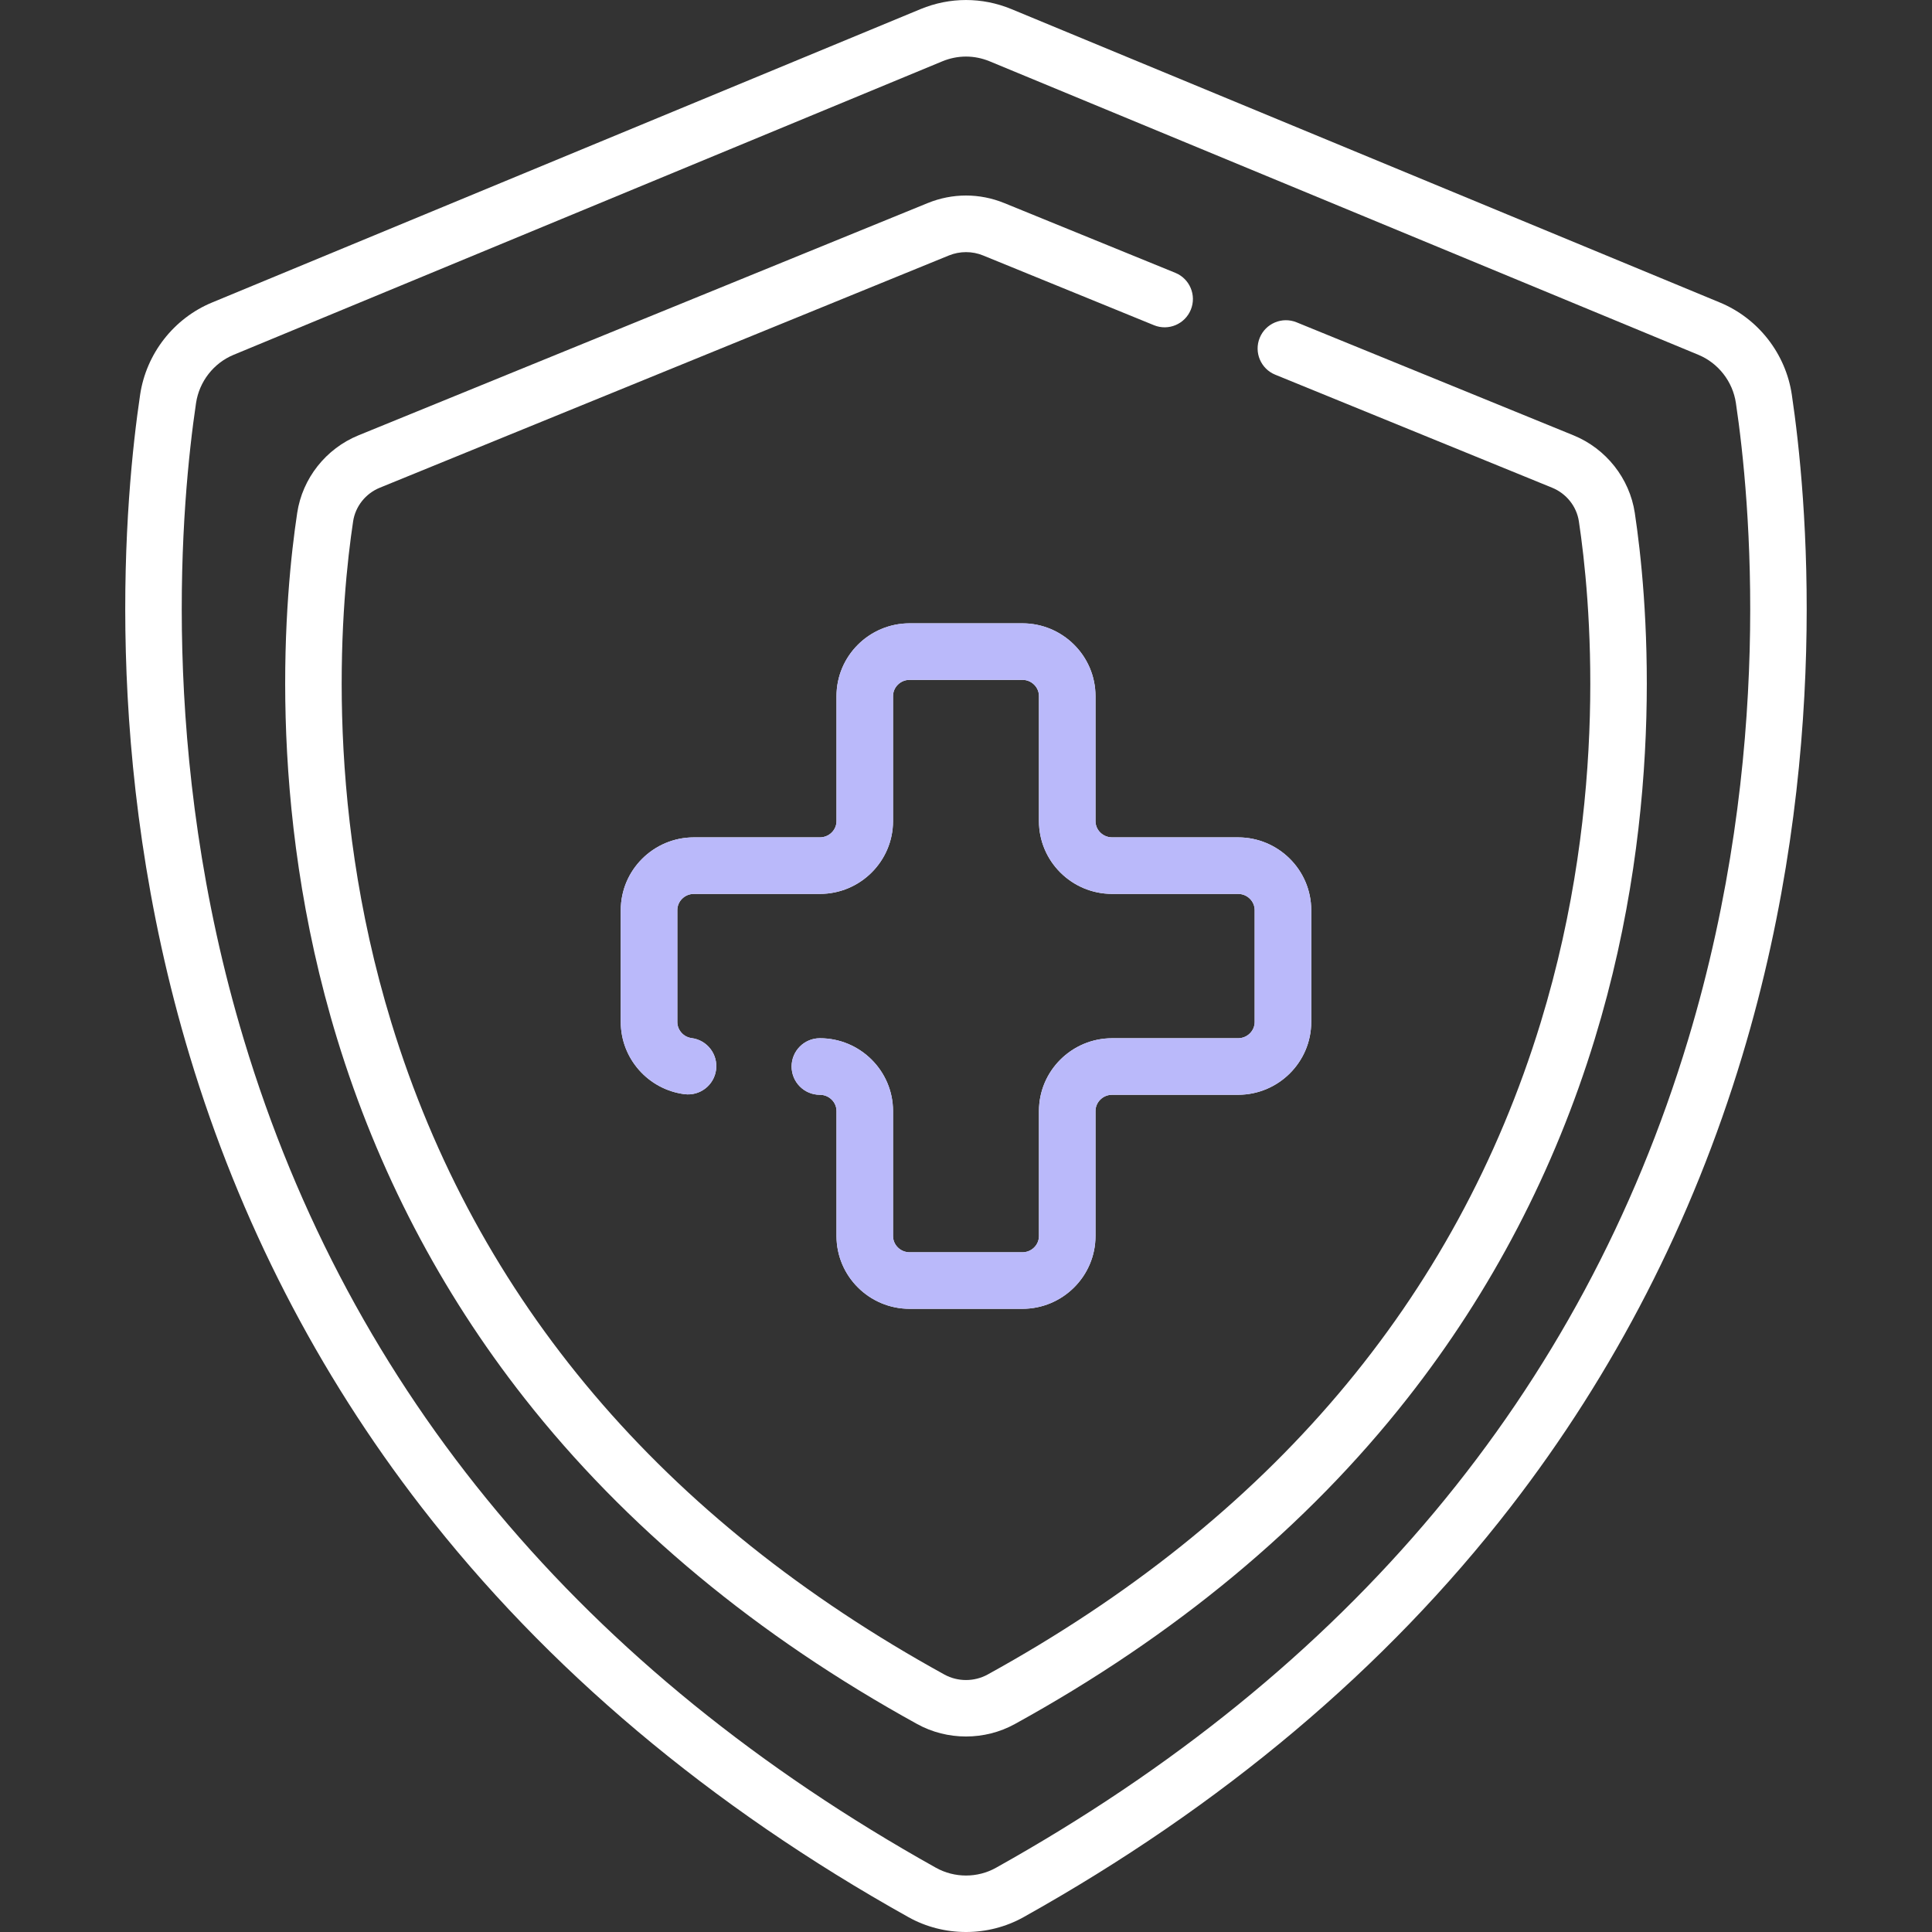 <svg width="36" height="36" viewBox="0 0 36 36" fill="none" xmlns="http://www.w3.org/2000/svg">
<rect x="0" y="0" width="36" height="36" fill="#333333" stroke="none"/>
<g clip-path="url(#clip0_328_12252)">
<path d="M33.388 7.355C33.275 6.59 32.761 5.932 32.048 5.637L18.845 0.169C18.3 -0.056 17.7 -0.056 17.155 0.169L3.951 5.637C3.238 5.932 2.725 6.59 2.611 7.355C2.334 9.22 1.869 14.154 3.536 19.679C4.463 22.752 5.916 25.579 7.854 28.083C10.18 31.089 13.232 33.66 16.927 35.723C17.258 35.908 17.629 36 18 36C18.371 36 18.742 35.908 19.073 35.723C22.767 33.659 25.82 31.089 28.146 28.083C30.084 25.579 31.536 22.751 32.463 19.679C34.13 14.154 33.665 9.22 33.388 7.355ZM31.455 19.375C29.474 25.939 25.136 31.13 18.559 34.803C18.215 34.996 17.786 34.996 17.44 34.803C10.864 31.13 6.525 25.939 4.545 19.375C2.939 14.054 3.387 9.304 3.653 7.51C3.713 7.109 3.981 6.765 4.354 6.611L17.558 1.143C17.701 1.084 17.85 1.054 18 1.054C18.149 1.054 18.299 1.084 18.442 1.143L31.646 6.611C32.018 6.765 32.287 7.109 32.346 7.51C32.613 9.305 33.06 14.054 31.455 19.375Z" fill="white"/>
<path d="M29.32 8.112L24.16 6.006C23.89 5.896 23.583 6.026 23.473 6.295C23.363 6.564 23.492 6.872 23.762 6.982L28.922 9.088C29.187 9.196 29.378 9.436 29.42 9.714C29.633 11.127 29.99 14.866 28.708 19.055C27.126 24.222 23.658 28.309 18.402 31.203C18.154 31.339 17.846 31.339 17.598 31.203C12.341 28.309 8.874 24.222 7.292 19.055C6.009 14.866 6.367 11.127 6.58 9.714C6.622 9.436 6.812 9.196 7.077 9.088L17.682 4.76C17.884 4.678 18.116 4.677 18.318 4.76L21.503 6.06C21.772 6.17 22.079 6.04 22.189 5.771C22.299 5.502 22.17 5.194 21.901 5.084L18.716 3.785C18.254 3.596 17.746 3.596 17.284 3.785L6.679 8.112C6.072 8.36 5.635 8.914 5.538 9.557C5.314 11.041 4.939 14.968 6.284 19.363C7.033 21.808 8.206 24.059 9.771 26.051C11.648 28.442 14.111 30.485 17.09 32.125C17.371 32.28 17.685 32.357 18 32.357C18.314 32.357 18.629 32.28 18.91 32.125C21.889 30.485 24.352 28.442 26.229 26.051C27.794 24.059 28.967 21.808 29.715 19.363C31.061 14.968 30.686 11.041 30.462 9.557C30.365 8.914 29.927 8.36 29.32 8.112Z" fill="white"/>
<path d="M16.95 24.388H19.05C19.801 24.388 20.413 23.78 20.413 23.032V20.703C20.413 20.536 20.552 20.4 20.723 20.4H23.069C23.821 20.4 24.433 19.791 24.433 19.043V16.96C24.433 16.212 23.821 15.603 23.069 15.603H20.723C20.552 15.603 20.413 15.467 20.413 15.3V12.971C20.413 12.223 19.801 11.615 19.05 11.615H16.95C16.198 11.615 15.587 12.223 15.587 12.971V15.3C15.587 15.467 15.448 15.603 15.277 15.603H12.93C12.179 15.603 11.567 16.212 11.567 16.96V19.043C11.567 19.722 12.077 20.3 12.752 20.388C13.041 20.426 13.305 20.222 13.343 19.934C13.38 19.645 13.177 19.381 12.888 19.344C12.736 19.324 12.621 19.195 12.621 19.043V16.96C12.621 16.793 12.759 16.657 12.93 16.657H15.277C16.029 16.657 16.64 16.048 16.64 15.3V12.971C16.64 12.804 16.779 12.668 16.95 12.668H19.05C19.221 12.668 19.359 12.804 19.359 12.971V15.3C19.359 16.048 19.971 16.657 20.723 16.657H23.069C23.24 16.657 23.379 16.793 23.379 16.96V19.043C23.379 19.21 23.24 19.346 23.069 19.346H20.723C19.971 19.346 19.359 19.955 19.359 20.703V23.032C19.359 23.199 19.221 23.335 19.05 23.335H16.95C16.779 23.335 16.64 23.199 16.64 23.032V20.703C16.64 19.955 16.029 19.346 15.277 19.346C14.986 19.346 14.75 19.582 14.75 19.873C14.75 20.164 14.986 20.4 15.277 20.4C15.448 20.4 15.587 20.536 15.587 20.703V23.032C15.587 23.78 16.198 24.388 16.95 24.388Z" fill="white"/>
<path d="M16.95 24.388H19.05C19.802 24.388 20.413 23.779 20.413 23.031V20.703C20.413 20.535 20.552 20.399 20.723 20.399H23.07C23.821 20.399 24.433 19.791 24.433 19.043V16.959C24.433 16.211 23.821 15.603 23.07 15.603H20.723C20.552 15.603 20.413 15.467 20.413 15.3V12.971C20.413 12.223 19.802 11.614 19.05 11.614H16.95C16.199 11.614 15.587 12.223 15.587 12.971V15.3C15.587 15.467 15.448 15.603 15.277 15.603H12.931C12.179 15.603 11.567 16.211 11.567 16.959V19.043C11.567 19.722 12.077 20.3 12.753 20.388C13.041 20.426 13.306 20.222 13.343 19.934C13.381 19.645 13.177 19.381 12.889 19.343C12.736 19.323 12.621 19.194 12.621 19.043V16.959C12.621 16.792 12.76 16.656 12.931 16.656H15.277C16.029 16.656 16.641 16.048 16.641 15.3V12.971C16.641 12.804 16.78 12.668 16.95 12.668H19.05C19.221 12.668 19.36 12.804 19.36 12.971V15.3C19.36 16.048 19.971 16.656 20.723 16.656H23.07C23.24 16.656 23.379 16.792 23.379 16.959V19.043C23.379 19.21 23.24 19.346 23.07 19.346H20.723C19.971 19.346 19.36 19.955 19.36 20.703V23.031C19.36 23.198 19.221 23.334 19.05 23.334H16.95C16.78 23.334 16.641 23.198 16.641 23.031V20.703C16.641 19.955 16.029 19.346 15.277 19.346C14.986 19.346 14.751 19.582 14.751 19.873C14.751 20.164 14.986 20.4 15.277 20.4C15.448 20.4 15.587 20.536 15.587 20.703V23.031C15.587 23.779 16.199 24.388 16.95 24.388Z" fill="#BAB9FA"/>
</g>
<defs>
<clipPath id="clip0_328_12252">
<rect width="36" height="36" fill="white"/>
</clipPath>
</defs>
</svg>
